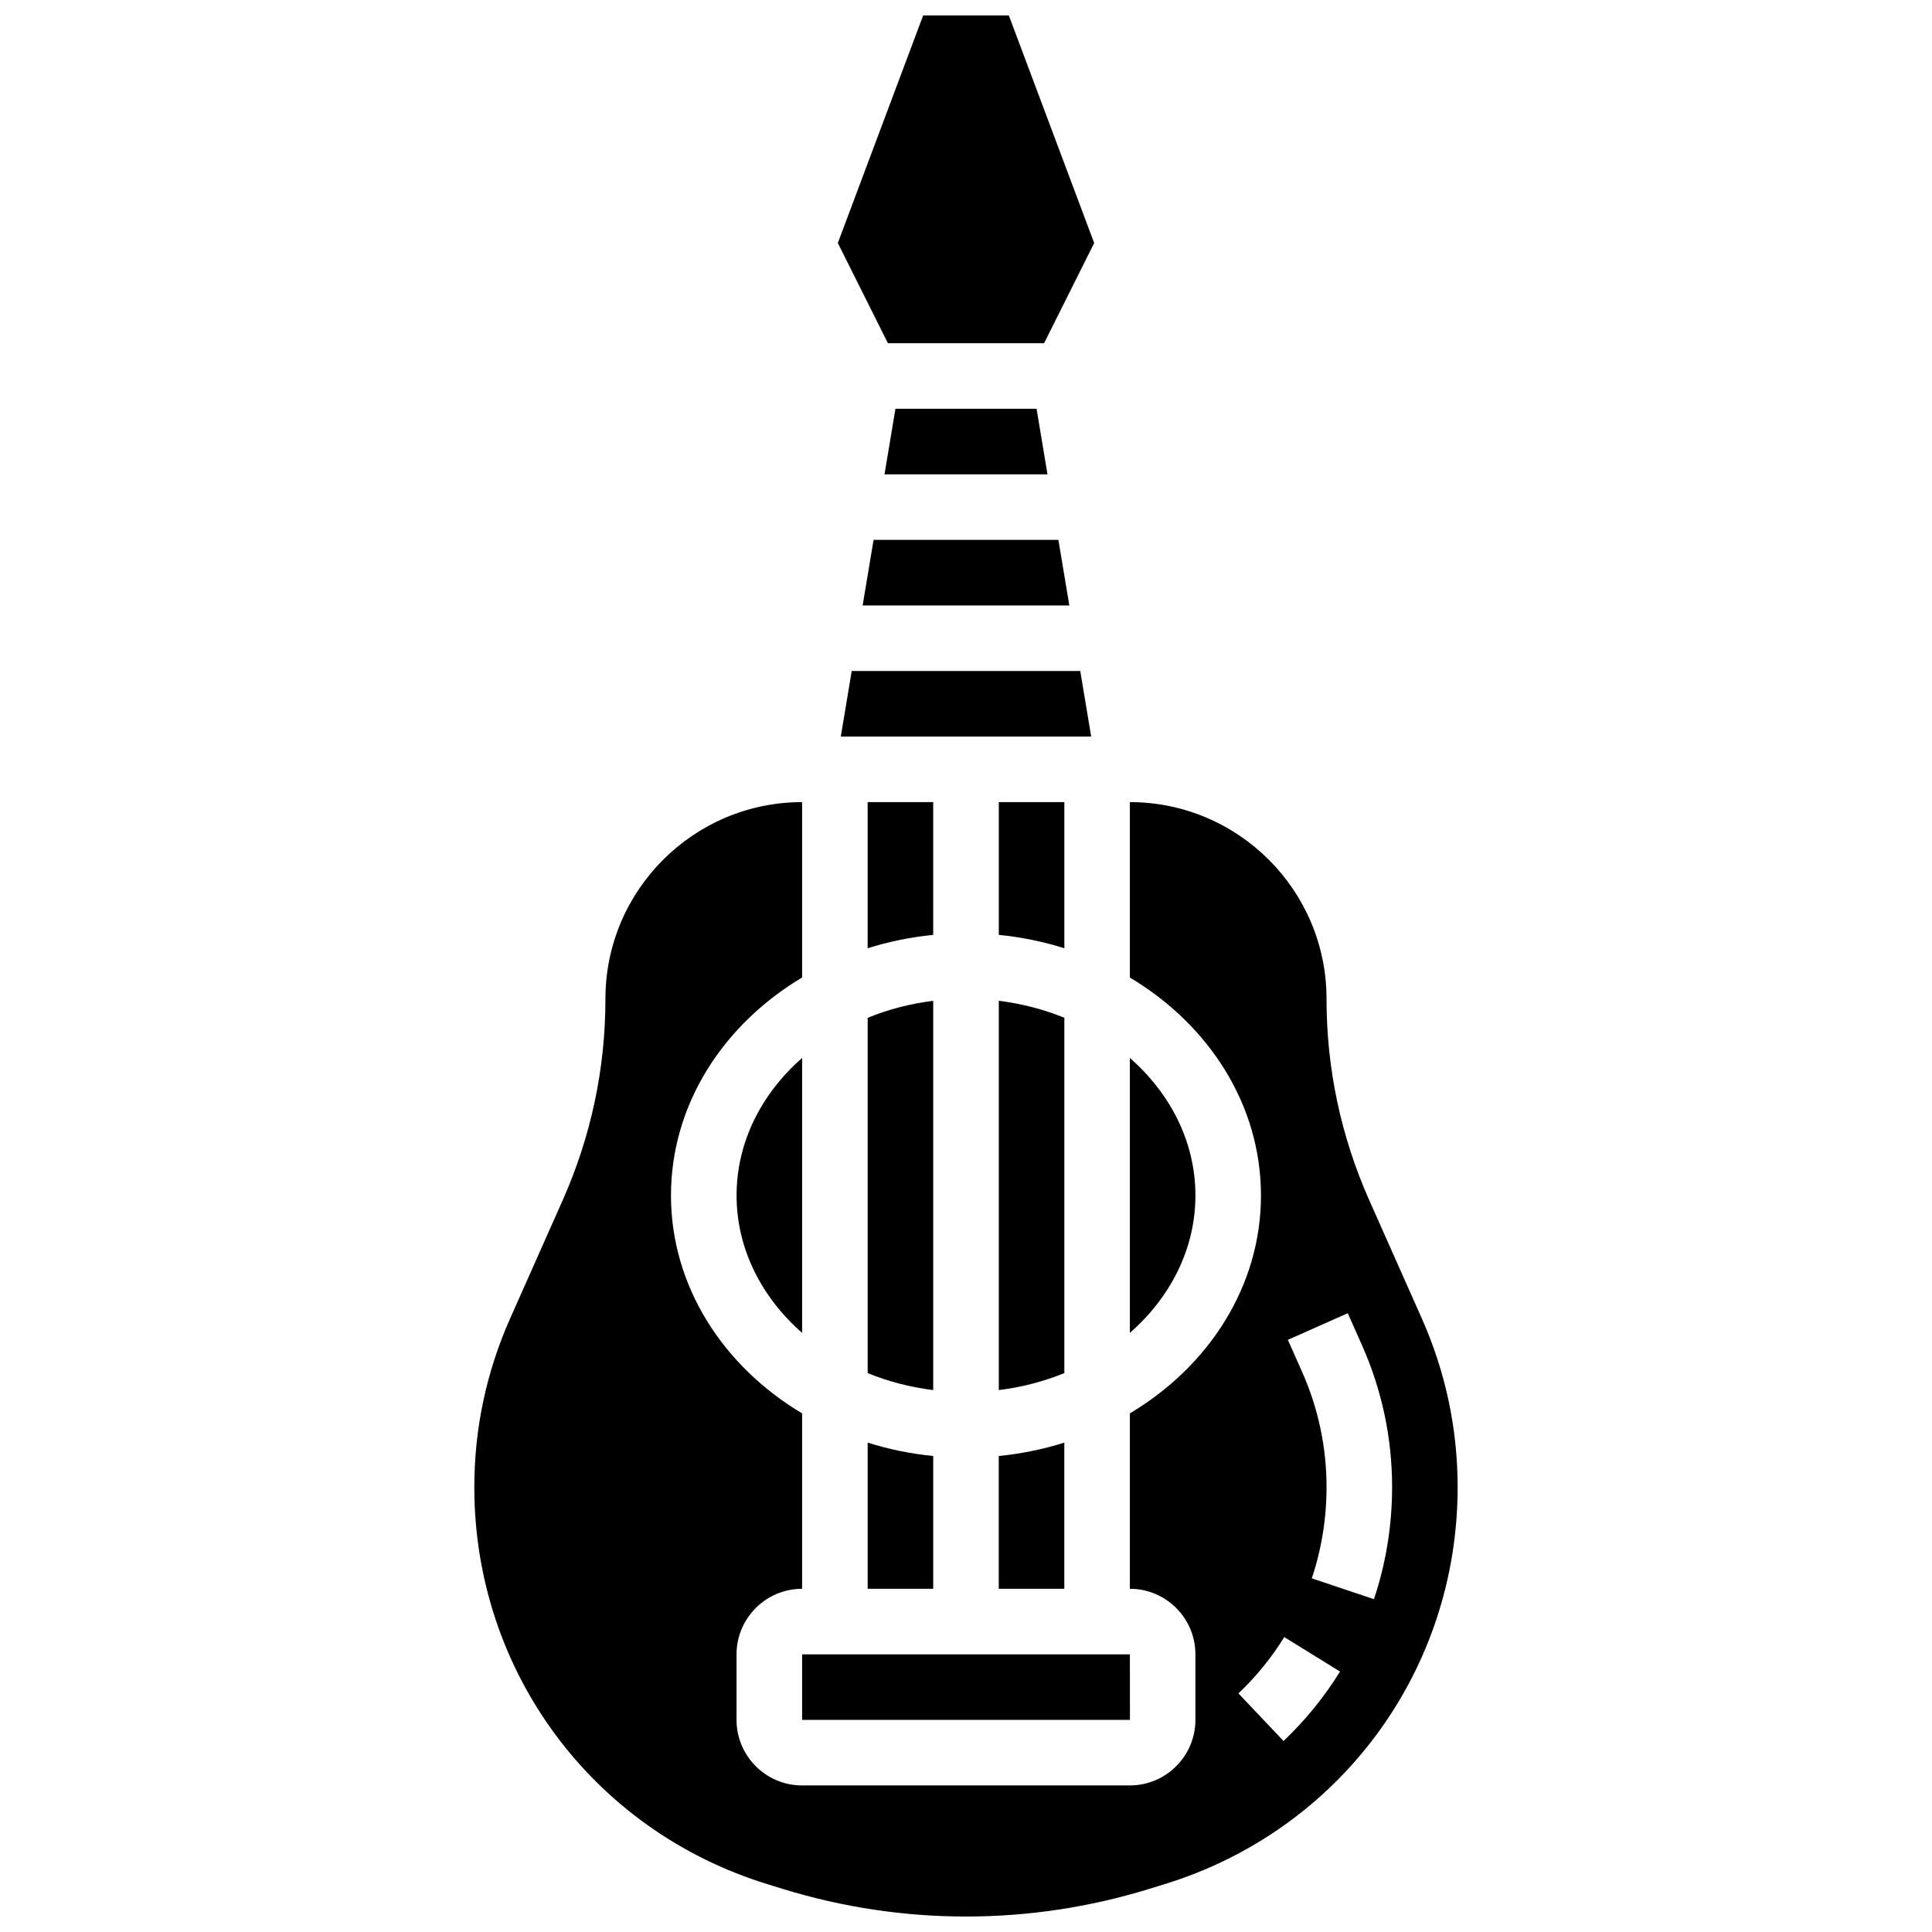 <?xml version="1.0" encoding="UTF-8"?>
<!-- Uploaded to: SVG Repo, www.svgrepo.com, Generator: SVG Repo Mixer Tools -->
<svg width="800px" height="800px" version="1.1" viewBox="144 144 512 512" xmlns="http://www.w3.org/2000/svg">
 <defs>
  <clipPath id="b">
   <path d="m366 148.09h68v86.906h-68z"/>
  </clipPath>
  <clipPath id="a">
   <path d="m269 356h262v295.9h-262z"/>
  </clipPath>
 </defs>
 <path d="m366.82 339.2h66.355l-2.894-17.375h-60.566z"/>
 <path d="m426.06 413.72c-5.402-2.207-11.242-3.742-17.371-4.5v103.16c6.133-0.754 11.973-2.293 17.371-4.5z"/>
 <path d="m381.3 252.33-2.894 17.371h43.191l-2.894-17.371z"/>
 <path d="m372.61 304.45h54.773l-2.898-17.375h-48.98z"/>
 <path d="m408.68 565.04h17.371v-38.73c-5.535 1.746-11.352 2.949-17.371 3.547z"/>
 <path d="m460.8 460.8c0-14.164-6.637-27.023-17.371-36.426v72.852c10.734-9.406 17.371-22.262 17.371-36.426z"/>
 <path d="m356.57 599.79h86.863 0.012l-0.012-17.371h-86.863z"/>
 <path d="m339.2 460.8c0 14.164 6.637 27.023 17.371 36.426v-72.852c-10.734 9.402-17.371 22.258-17.371 36.426z"/>
 <path d="m426.06 356.57h-17.371v35.184c6.023 0.594 11.84 1.801 17.371 3.547z"/>
 <g clip-path="url(#b)">
  <path d="m420.69 234.96 13.281-26.555-22.617-60.309h-22.707l-22.613 60.309 13.277 26.555z"/>
 </g>
 <g clip-path="url(#a)">
  <path d="m520.8 493.42-13.926-31.332c-7.519-16.922-11.332-34.887-11.332-53.402 0-28.738-23.379-52.117-52.117-52.117v46.488c20.934 12.48 34.746 33.707 34.746 57.75 0 24.043-13.809 45.266-34.746 57.75v46.484c9.578 0 17.371 7.793 17.371 17.371v17.371c0 9.578-7.793 17.371-17.371 17.371l-86.863 0.004c-9.578 0-17.371-7.793-17.371-17.371v-17.371c0-9.578 7.793-17.371 17.371-17.371v-46.488c-20.934-12.484-34.746-33.711-34.746-57.75 0-24.043 13.809-45.266 34.746-57.75v-46.488c-28.738 0-52.117 23.379-52.117 52.117 0 18.516-3.812 36.48-11.332 53.402l-13.926 31.332c-6.297 14.164-9.488 29.207-9.488 44.707 0 48.629 31.227 90.914 77.707 105.21l4.176 1.285c15.699 4.828 31.988 7.277 48.414 7.277s32.711-2.449 48.41-7.277l4.176-1.285c46.48-14.301 77.707-56.586 77.707-105.21 0-15.5-3.191-30.543-9.488-44.707zm-36.652 111.96-11.949-12.609c4.672-4.43 8.758-9.449 12.145-14.926l14.777 9.133c-4.176 6.75-9.211 12.941-14.973 18.402zm23.961-37.586-16.473-5.516c2.594-7.75 3.91-15.875 3.91-24.156 0-10.609-2.184-20.902-6.492-30.598l-3.758-8.453 15.875-7.055 3.758 8.453c5.301 11.93 7.992 24.598 7.992 37.652-0.004 10.16-1.621 20.141-4.812 29.672z"/>
 </g>
 <path d="m391.31 356.57h-17.375v38.73c5.535-1.746 11.352-2.949 17.371-3.547z"/>
 <path d="m391.31 409.23c-6.133 0.754-11.973 2.293-17.371 4.5v94.156c5.402 2.207 11.242 3.742 17.371 4.5z"/>
 <path d="m373.94 565.04h17.371v-35.184c-6.023-0.594-11.84-1.801-17.371-3.547z"/>
</svg>